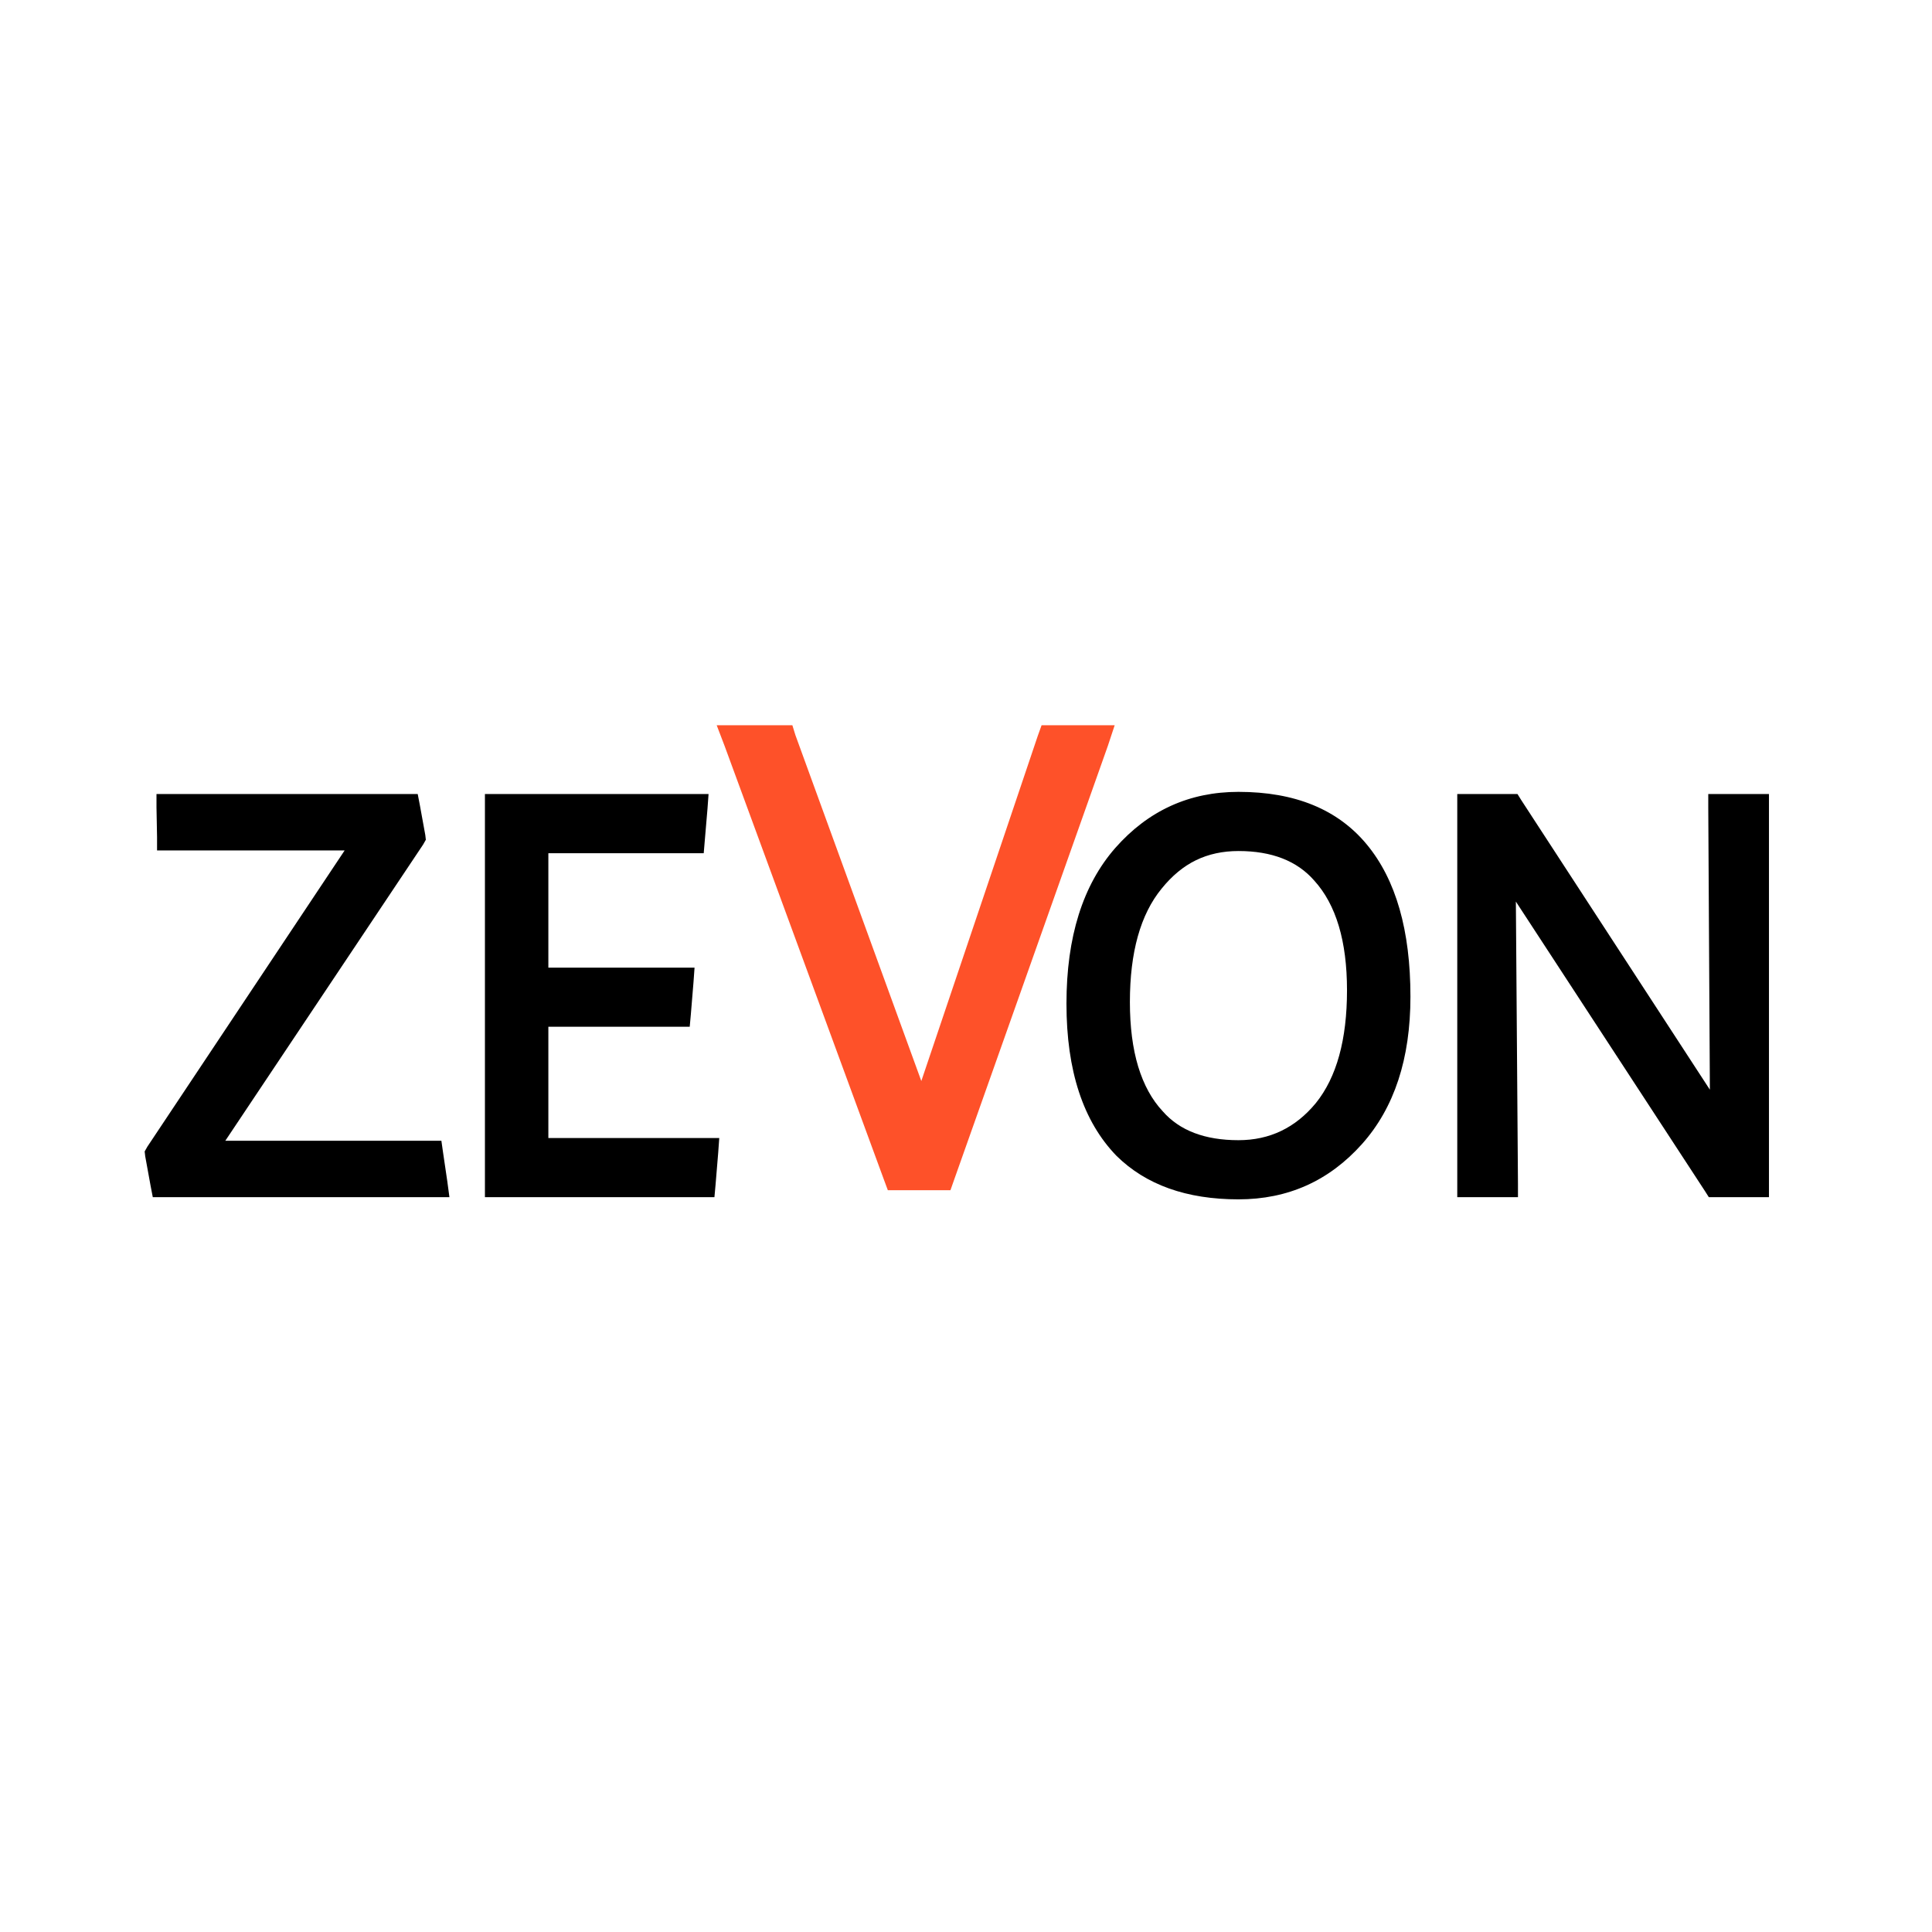 <?xml version="1.0" encoding="UTF-8"?>
<svg xmlns="http://www.w3.org/2000/svg" xmlns:xlink="http://www.w3.org/1999/xlink" width="500" zoomAndPan="magnify" viewBox="0 0 375 375" height="500" preserveAspectRatio="xMidYMid meet" version="1.0">
  <defs>
    <g></g>
  </defs>
  <g fill="#000000" fill-opacity="1">
    <g transform="translate(26.625, 229.762)">
      <g>
        <path d="M 6.359 -75.641 L 54.453 -75.641 L 54.875 -73.453 L 55.922 -67.703 L 56.031 -66.766 L 55.5 -65.828 L 17.109 -8.344 L 59.047 -8.344 L 59.359 -6.156 L 60.203 -0.422 L 60.609 2.609 L 3.031 2.609 L 2.609 0.422 L 1.562 -5.328 L 1.453 -6.266 L 1.984 -7.203 L 40.266 -64.688 L 3.859 -64.688 L 3.859 -67.297 L 3.75 -73.031 L 3.75 -75.641 Z M 6.359 -75.641 "></path>
      </g>
    </g>
  </g>
  <g fill="#000000" fill-opacity="1">
    <g transform="translate(88.389, 229.762)">
      <g>
        <path d="M 45.797 -64.156 L 18.047 -64.156 L 18.047 -41.938 L 46.422 -41.938 L 46.219 -39.125 L 45.703 -32.859 L 45.484 -30.469 L 18.047 -30.469 L 18.047 -8.875 L 51.219 -8.875 L 51.016 -6.047 L 50.5 0.203 L 50.281 2.609 L 5.734 2.609 L 5.734 -75.641 L 49.141 -75.641 L 48.938 -72.828 L 48.406 -66.562 L 48.203 -64.156 Z M 45.797 -64.156 "></path>
      </g>
    </g>
  </g>
  <g fill="#fe5129" fill-opacity="1">
    <g transform="translate(138.031, 228)">
      <g>
        <path d="M 40.797 -18.172 L 63.406 -85.188 L 64.141 -87.234 L 78.328 -87.234 L 77.016 -83.266 L 47.172 0.969 L 46.453 3.016 L 34.297 3.016 L 33.578 1.078 L 2.641 -83.141 L 1.078 -87.234 L 15.766 -87.234 L 16.359 -85.312 Z M 40.797 -18.172 "></path>
      </g>
    </g>
  </g>
  <g fill="#000000" fill-opacity="1">
    <g transform="translate(202.828, 229.762)">
      <g>
        <path d="M 37.562 -76.062 C 48.551 -76.062 56.859 -72.648 62.484 -65.828 C 68.117 -59.016 70.938 -49.176 70.938 -36.312 C 70.938 -24.27 67.805 -14.738 61.547 -7.719 C 55.148 -0.551 47.156 3.031 37.562 3.031 C 27.477 3.031 19.582 0.211 13.875 -5.422 C 7.406 -12.098 4.172 -21.941 4.172 -34.953 C 4.172 -47.891 7.336 -57.973 13.672 -65.203 C 20.066 -72.441 28.031 -76.062 37.562 -76.062 Z M 22.844 -14.078 C 26.113 -10.328 31.02 -8.453 37.562 -8.453 C 43.613 -8.453 48.617 -10.852 52.578 -15.656 C 56.609 -20.656 58.625 -27.957 58.625 -37.562 C 58.625 -47.082 56.504 -54.176 52.266 -58.844 C 48.93 -62.664 44.031 -64.578 37.562 -64.578 C 34.5 -64.578 31.75 -63.984 29.312 -62.797 C 26.883 -61.617 24.66 -59.781 22.641 -57.281 C 18.535 -52.27 16.484 -44.93 16.484 -35.266 C 16.484 -30.461 17.02 -26.285 18.094 -22.734 C 19.176 -19.191 20.758 -16.305 22.844 -14.078 Z M 22.844 -14.078 "></path>
      </g>
    </g>
  </g>
  <g fill="#000000" fill-opacity="1">
    <g transform="translate(277.948, 229.762)">
      <g>
        <path d="M 53 1.453 L 16.281 -54.766 L 16.688 0 L 16.688 2.609 L 4.906 2.609 L 4.906 -75.641 L 16.594 -75.641 L 17.312 -74.484 L 53.938 -18.25 L 53.625 -73.031 L 53.625 -75.641 L 65.406 -75.641 L 65.406 2.609 L 53.734 2.609 Z M 53 1.453 "></path>
      </g>
    </g>
  </g>
</svg>
